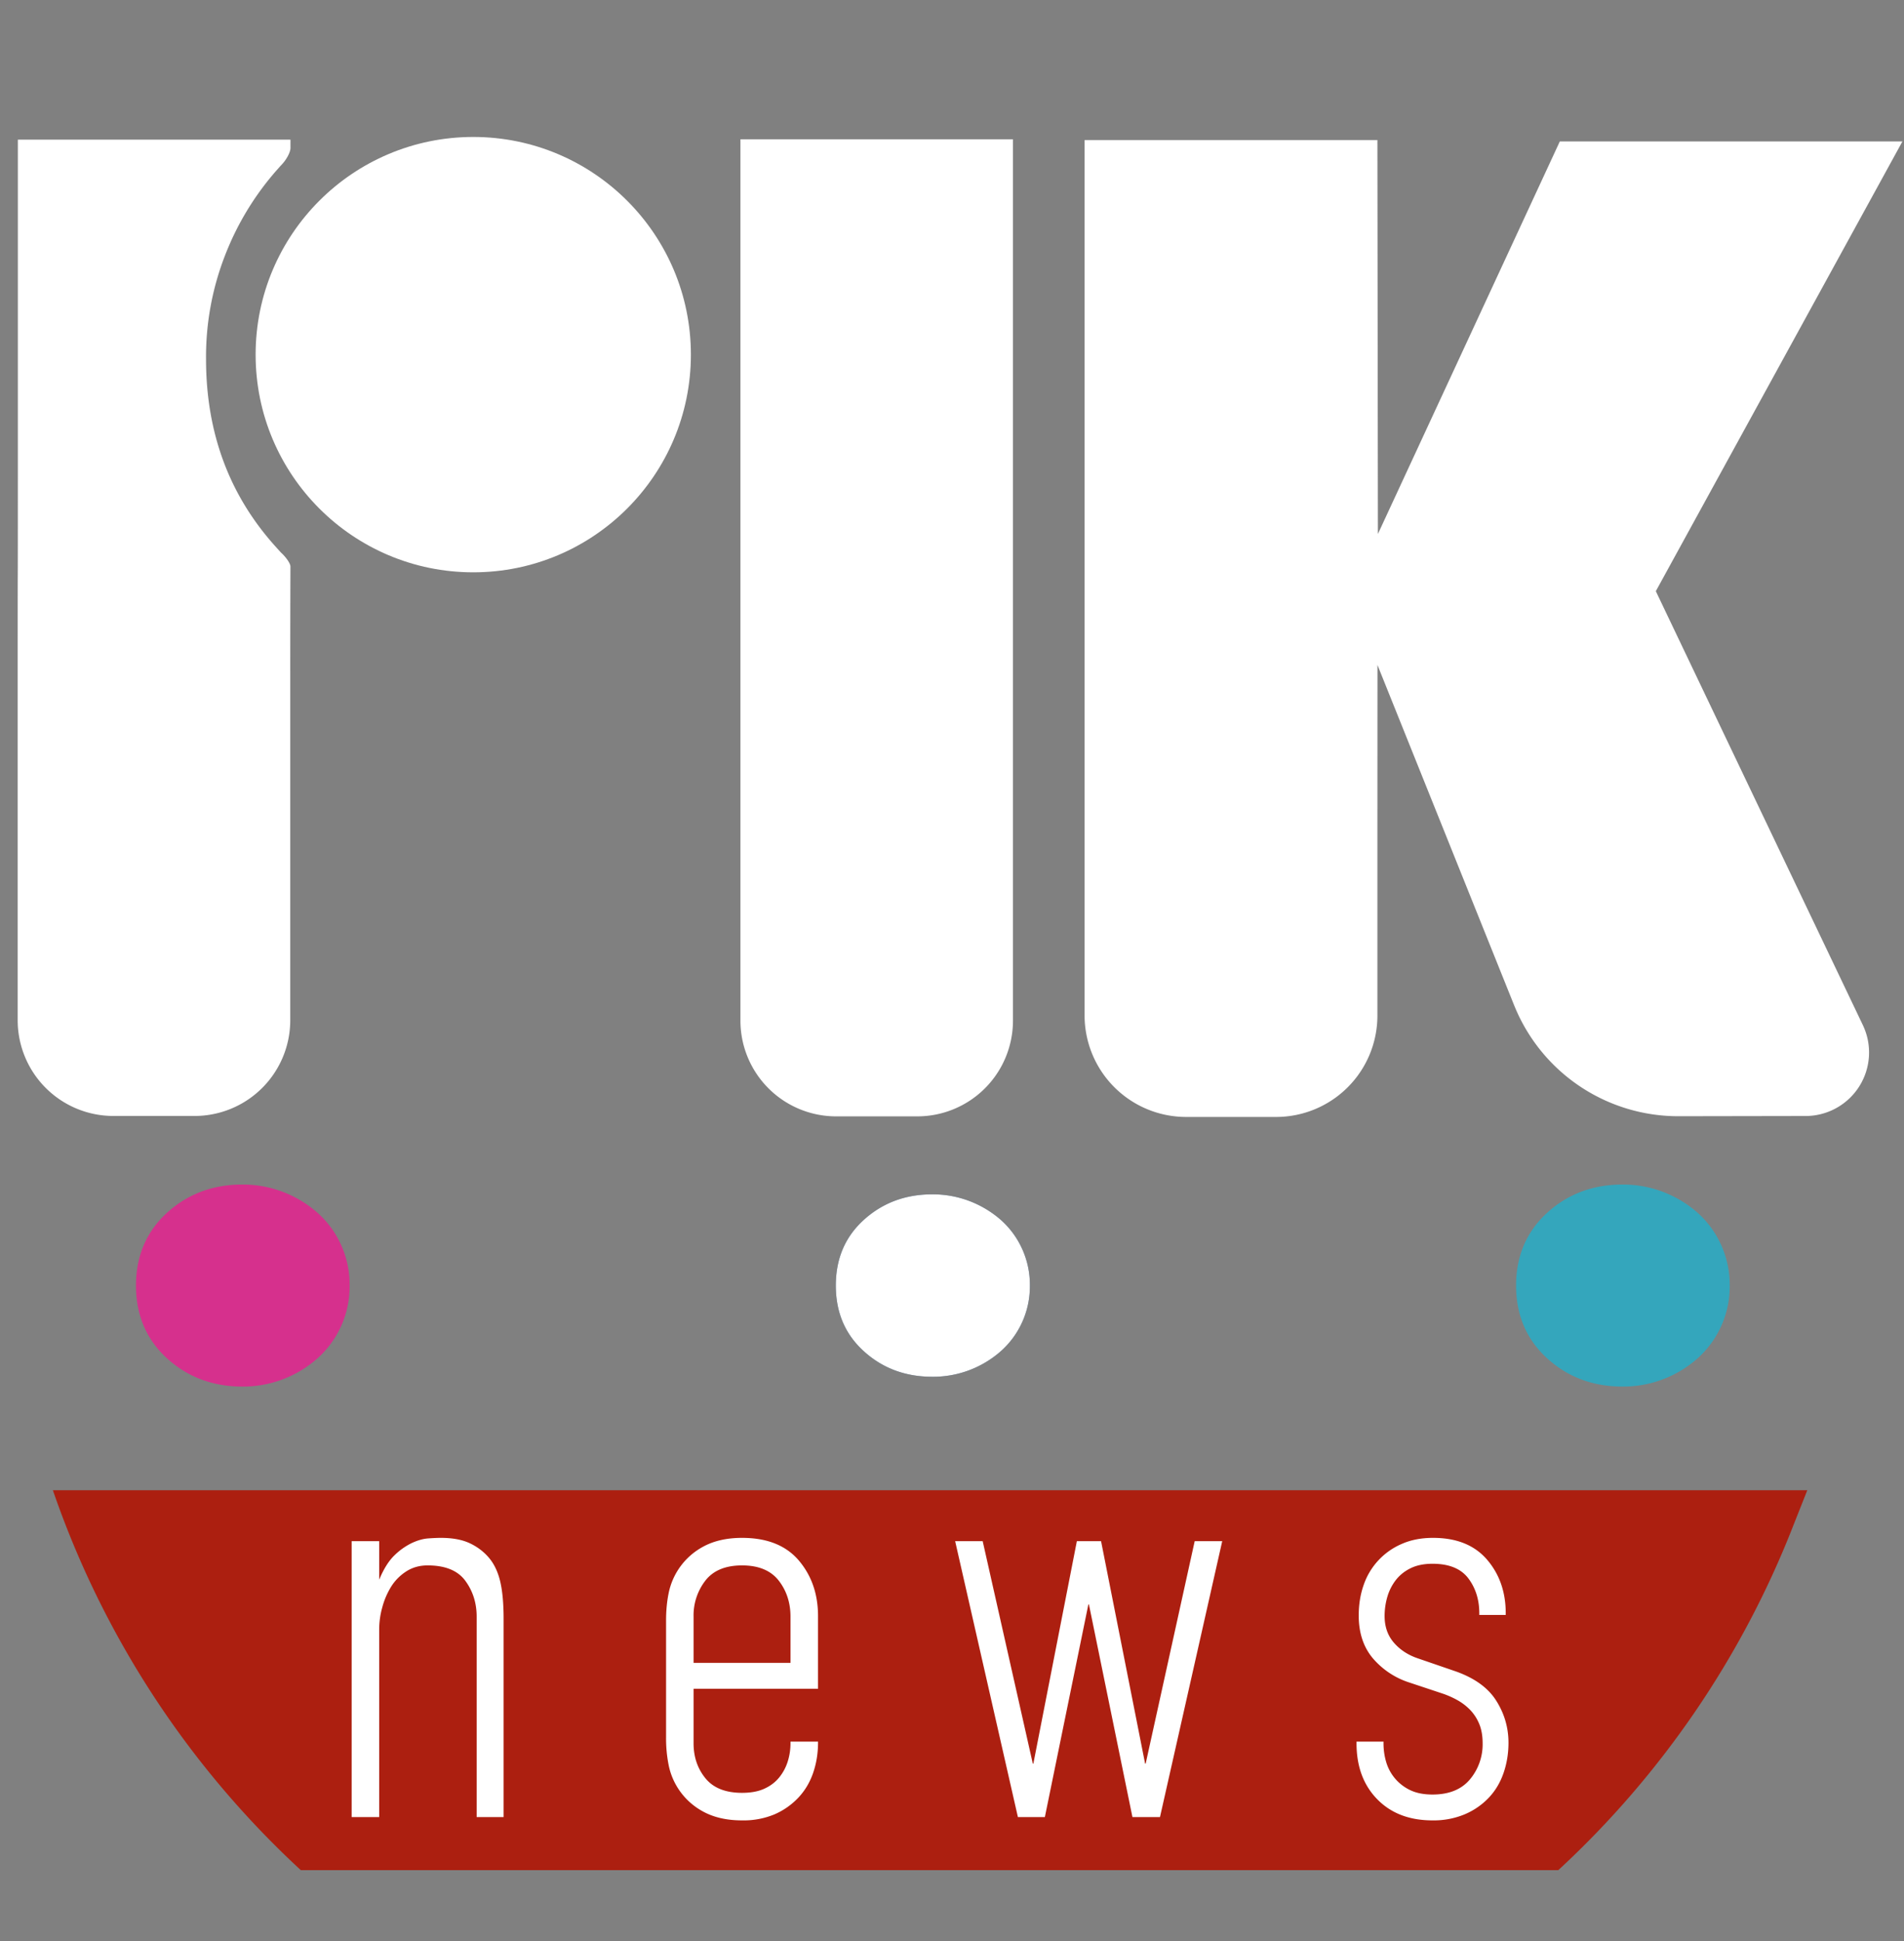 <svg viewBox="0 0 52 53" xmlns="http://www.w3.org/2000/svg" fill-rule="evenodd" clip-rule="evenodd" stroke-miterlimit="10"><rect x="0" y="0" width="52" height="53" fill="#808080" stroke="none"/><path d="M6.616 37.592c-.734 0-1.356-.231-1.868-.695-.512-.463-.767-1.061-.767-1.795 0-.735.255-1.332.767-1.796.512-.463 1.134-.695 1.868-.695a2.818 2.818 0 011.868.695 2.357 2.357 0 01.797 1.796 2.36 2.36 0 01-.797 1.795 2.792 2.792 0 01-1.868.695" fill="#d6308d" fill-rule="nonzero"/><path d="M6.616 37.592c-.734 0-1.356-.231-1.868-.695-.512-.463-.767-1.061-.767-1.795 0-.735.255-1.332.767-1.796.512-.463 1.134-.695 1.868-.695a2.818 2.818 0 011.868.695 2.357 2.357 0 01.797 1.796 2.36 2.36 0 01-.797 1.795 2.792 2.792 0 01-1.868.695z" fill="none" stroke="#d6308d" stroke-width=".535"/><path d="M44.309 37.592c-.734 0-1.357-.231-1.868-.695-.512-.463-.768-1.061-.768-1.795 0-.735.256-1.332.768-1.796.511-.463 1.134-.695 1.868-.695a2.82 2.82 0 011.868.695 2.378 2.378 0 01.796 1.796 2.368 2.368 0 01-.797 1.795 2.792 2.792 0 01-1.868.695" fill="#34a6bc" fill-rule="nonzero"/><path d="M44.309 37.592c-.734 0-1.357-.231-1.868-.695-.512-.463-.768-1.061-.768-1.795 0-.735.256-1.332.768-1.796.511-.463 1.134-.695 1.868-.695a2.82 2.82 0 011.868.695 2.378 2.378 0 01.796 1.796 2.368 2.368 0 01-.797 1.795 2.792 2.792 0 01-1.868.695z" fill="none" stroke="#34a6bc" stroke-width=".535"/><path d="M25.462 37.592c-.734 0-1.356-.231-1.868-.695-.512-.463-.767-1.061-.767-1.795 0-.735.255-1.332.767-1.796.512-.463 1.134-.695 1.868-.695a2.82 2.82 0 011.868.695 2.371 2.371 0 01.797 1.796 2.368 2.368 0 01-.797 1.795 2.794 2.794 0 01-1.868.695" fill="#0d2d50" fill-rule="nonzero"/><path d="M25.462 37.592c-.734 0-1.356-.231-1.868-.695-.512-.463-.767-1.061-.767-1.795 0-.735.255-1.332.767-1.796.512-.463 1.134-.695 1.868-.695a2.82 2.82 0 011.868.695 2.371 2.371 0 01.797 1.796 2.368 2.368 0 01-.797 1.795 2.794 2.794 0 01-1.868.695zM41.353 27.45l-3.733-9.293-.002 4.449v5.125a2.767 2.767 0 01-2.767 2.767h-2.456a2.774 2.774 0 01-2.774-2.774v-23.9h7.997l.014 10.756L42.6 3.862h9.357l-6.735 12.28 5.655 11.85a1.734 1.734 0 01-1.563 2.48l-3.473.006a4.829 4.829 0 01-4.488-3.029M.488 3.813v9.21c0 1.435-.001 2.665-.003 2.735-.001.07-.002 1.3-.002 2.735v9.37a2.614 2.614 0 002.606 2.608h2.232a2.614 2.614 0 002.606-2.607v-9.362a746.629 746.629 0 01.005-3.034c0-.082-.12-.256-.266-.388l-.126-.14c-1.275-1.406-1.913-3.118-1.913-5.136a7.63 7.63 0 01.518-2.828 7.75 7.75 0 011.395-2.31l.124-.14c.148-.144.269-.363.269-.487v-.226m19.732-.009v24.072a2.614 2.614 0 01-2.607 2.606h-2.23a2.614 2.614 0 01-2.606-2.606V3.804" fill="#fff" fill-rule="nonzero"/><path d="M18.37 9.675a5.445 5.445 0 11-10.89 0 5.445 5.445 0 0110.89 0" fill="#0d2d50" fill-rule="nonzero"/><ellipse cx="-24.237" rx="24.236" ry="24.237" fill="#fff" stroke="#fff" stroke-width="4.36" transform="matrix(0 -.225 -.225 0 12.925 4.23)"/><path d="M12.389 49.51v-5.474c0-.37-.103-.697-.308-.977-.206-.281-.55-.421-1.03-.421a1.06 1.06 0 00-.587.165c-.17.11-.308.25-.413.42a2.11 2.11 0 00-.241.565 2.246 2.246 0 00-.083.579v5.143h-.752v-7.534h.752v1.052c.12-.29.258-.51.414-.661a1.77 1.77 0 01.474-.339c.16-.075.31-.117.45-.127.141-.01.257-.016.347-.016.32 0 .586.05.797.15.21.101.385.237.526.407.14.17.24.386.3.647.06.26.091.596.091 1.007v5.414h-.737zm8.571-5.474c0-.381-.107-.71-.323-.985-.215-.276-.549-.414-1-.414-.451 0-.784.138-1 .414a1.55 1.55 0 00-.323.985v1.263h2.646v-1.263zm.617 4.27a1.85 1.85 0 01-.406.677 1.97 1.97 0 01-.647.451 2.19 2.19 0 01-.887.166c-.42 0-.78-.083-1.075-.248a1.866 1.866 0 01-.932-1.279 3.732 3.732 0 01-.068-.729v-3.203c0-.26.023-.504.068-.73a1.855 1.855 0 01.932-1.278c.296-.165.654-.248 1.075-.248.682 0 1.198.206 1.549.617.35.411.526.917.526 1.519v1.985h-3.398v1.488c0 .371.107.69.323.955.216.266.549.399 1 .399.24 0 .444-.038.61-.113.165-.075.3-.178.405-.308.106-.13.183-.276.233-.436.05-.16.075-.326.075-.497v-.045h.752v.03c0 .291-.045.567-.135.828m9.473 1.203h-.75l-1.189-5.805h-.015l-1.188 5.805h-.737l-1.714-7.534h.752l1.368 6.075h.015l1.188-6.075h.662l1.203 6.075h.015l1.338-6.075h.752l-1.7 7.534zm9.52-2.03c0 .29-.045.566-.136.827-.09.26-.225.486-.406.676a1.95 1.95 0 01-.654.451c-.255.11-.549.166-.88.166-.631 0-1.135-.193-1.51-.58-.377-.385-.565-.894-.565-1.526v-.045h.737v.045c0 .18.025.354.075.52a1.23 1.23 0 00.654.759c.166.08.369.12.61.12.45 0 .791-.138 1.022-.413a1.49 1.49 0 00.346-.986c0-.21-.033-.39-.098-.54a1.22 1.22 0 00-.255-.384 1.511 1.511 0 00-.354-.263 2.443 2.443 0 00-.376-.166l-.902-.3a2.19 2.19 0 01-1.015-.67c-.256-.305-.384-.694-.384-1.165 0-.3.046-.58.136-.835a1.92 1.92 0 01.398-.67 1.9 1.9 0 01.64-.45c.25-.11.536-.166.856-.166.642 0 1.133.199 1.474.594.34.397.511.885.511 1.467v.045h-.721v-.045c0-.371-.1-.69-.301-.955-.2-.266-.526-.399-.977-.399-.231 0-.43.04-.595.12-.165.08-.3.188-.406.324a1.372 1.372 0 00-.233.458 1.85 1.85 0 00-.075.527c0 .29.085.534.256.729.17.196.39.339.662.429l.962.33c.541.18.927.45 1.158.805.23.356.346.744.346 1.165" fill="#fff" fill-rule="nonzero"/><path d="M48.984 41.636l.375-.946H1.444a25.325 25.325 0 006.772 10.374h34.342a25.343 25.343 0 006.426-9.428" fill="#ac1f10" fill-rule="nonzero"/><path d="M13.018 49.615v-5.474c0-.37-.103-.696-.309-.977-.205-.28-.549-.421-1.03-.421-.22 0-.416.055-.586.165-.17.11-.308.25-.414.421a2.1 2.1 0 00-.24.564 2.244 2.244 0 00-.083.58v5.142h-.752v-7.534h.752v1.053c.12-.29.258-.512.413-.662a1.79 1.79 0 01.474-.338c.16-.075.31-.118.451-.128.14-.01.256-.015.346-.015.321 0 .587.05.797.15.21.1.386.236.527.406.14.17.24.386.3.647.06.26.09.596.09 1.007v5.414h-.736zm8.571-5.474c0-.38-.108-.709-.323-.985-.216-.275-.549-.413-1-.413-.451 0-.785.138-1 .413a1.551 1.551 0 00-.324.985v1.263h2.647v-1.263zm.617 4.271c-.09.26-.226.486-.406.676a1.97 1.97 0 01-.647.452 2.19 2.19 0 01-.887.165c-.421 0-.78-.083-1.076-.248a1.853 1.853 0 01-.932-1.278 3.73 3.73 0 01-.067-.73v-3.202c0-.261.022-.504.067-.73a1.858 1.858 0 01.932-1.278c.296-.165.655-.248 1.076-.248.682 0 1.198.205 1.549.616.35.412.526.918.526 1.52v1.984h-3.399V47.6c0 .371.108.69.324.955.215.265.549.398 1 .398.24 0 .443-.037.609-.113.165-.075.3-.177.406-.308.105-.13.183-.275.233-.436.05-.16.075-.326.075-.496v-.045h.752v.03c0 .291-.045.566-.135.827m9.474 1.203h-.752L29.74 43.81h-.016l-1.188 5.805H27.8l-1.714-7.534h.752l1.369 6.075h.015l1.188-6.075h.661l1.203 6.075h.015l1.339-6.075h.752l-1.7 7.534zm9.518-2.03c0 .291-.045.566-.135.827-.09.261-.225.487-.406.677a1.95 1.95 0 01-.654.45 2.2 2.2 0 01-.88.166c-.631 0-1.135-.193-1.511-.579-.376-.385-.564-.894-.564-1.526v-.045h.737v.045c0 .18.025.353.075.519a1.23 1.23 0 00.654.76c.166.08.368.12.61.12.45 0 .79-.138 1.022-.414a1.49 1.49 0 00.346-.985c0-.21-.033-.391-.098-.541a1.22 1.22 0 00-.256-.384 1.513 1.513 0 00-.353-.263 2.431 2.431 0 00-.376-.166l-.902-.3a2.192 2.192 0 01-1.016-.67c-.255-.305-.383-.693-.383-1.164 0-.302.045-.58.135-.835a1.88 1.88 0 011.039-1.12c.25-.111.535-.166.856-.166.642 0 1.133.198 1.474.594.34.396.511.885.511 1.466v.045h-.722v-.045c0-.37-.1-.69-.3-.955-.201-.265-.527-.398-.978-.398-.23 0-.429.04-.594.12-.165.08-.3.188-.406.323a1.372 1.372 0 00-.233.459c-.05.17-.075.346-.075.526 0 .291.085.534.256.73.17.195.39.338.661.428l.963.331c.54.18.927.449 1.157.804.23.356.346.745.346 1.166" fill="#fff" fill-rule="nonzero"/></svg>